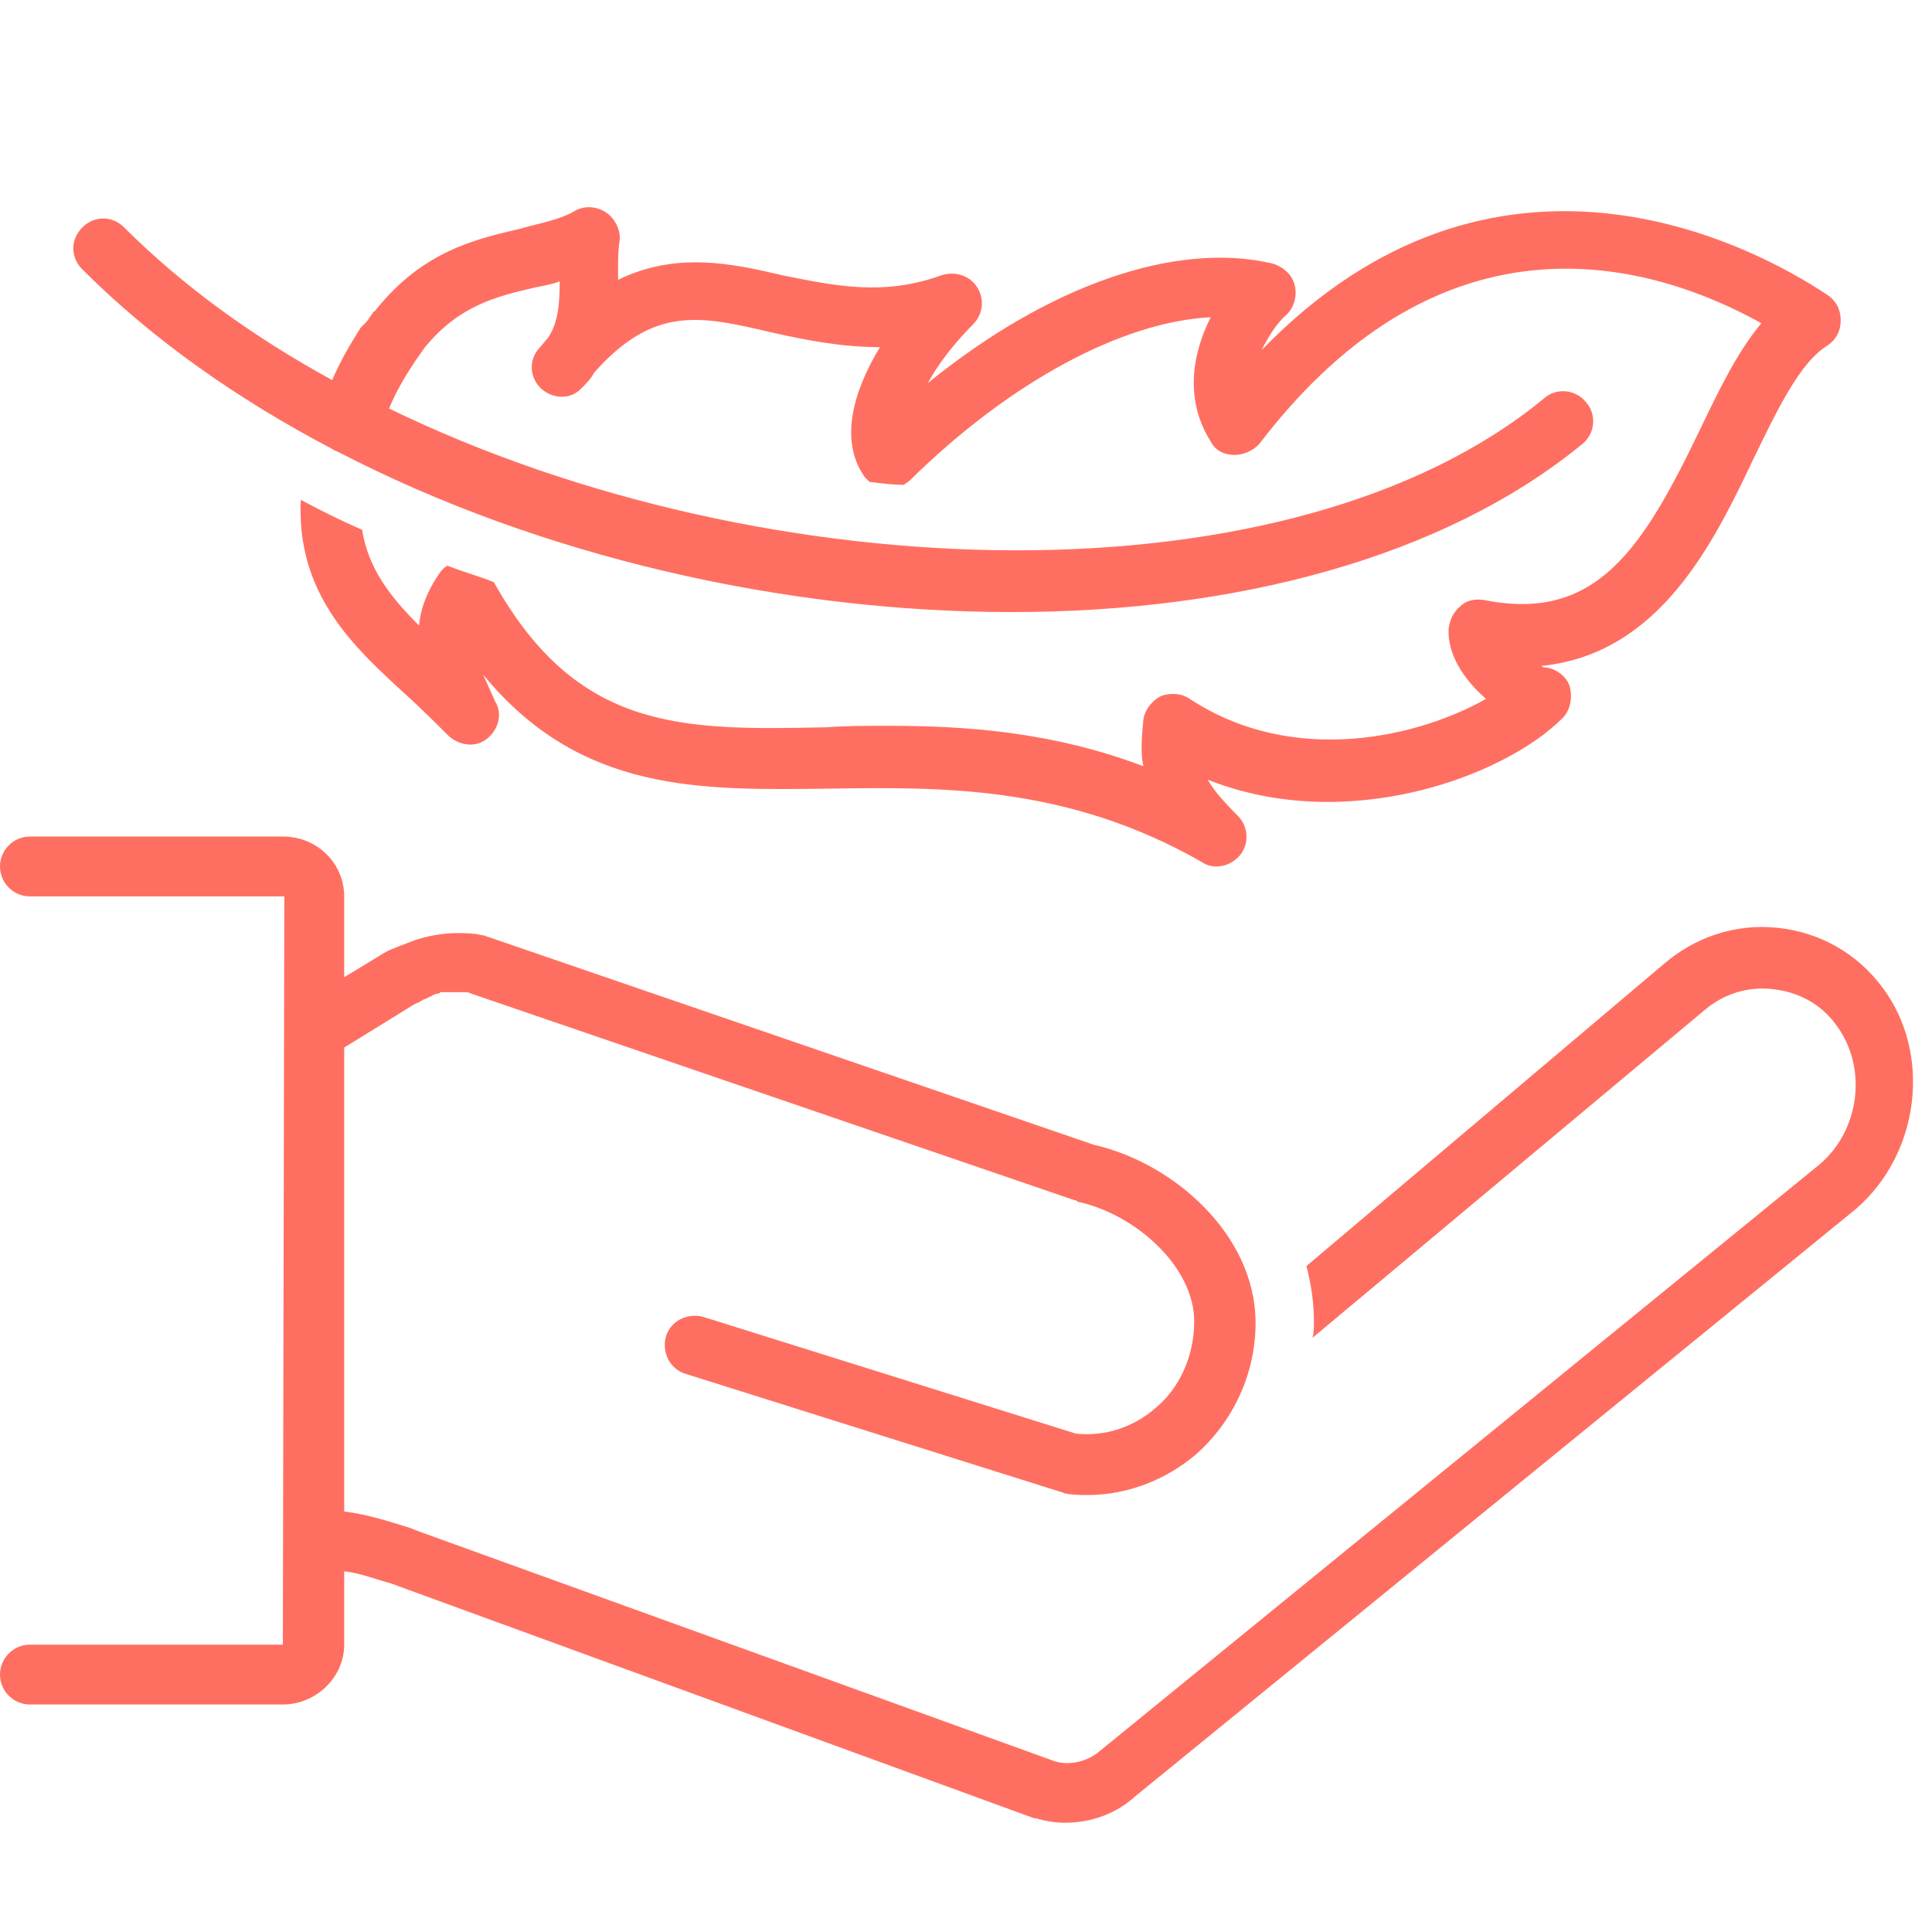 <svg xmlns="http://www.w3.org/2000/svg" xmlns:xlink="http://www.w3.org/1999/xlink" width="1024" zoomAndPan="magnify" viewBox="0 0 768 768" height="1024" preserveAspectRatio="xMidYMid meet" version="1.2"><g id="364ab537d9"><path style=" stroke:none;fill-rule:nonzero;fill:#ff6f61;fill-opacity:1;" d="M 11.898 653.777 C 5.355 653.777 0 659.129 0 665.672 C 0 672.219 5.355 677.57 11.898 677.57 L 112.434 677.57 C 125.52 677.57 136.824 666.863 136.824 653.777 L 136.824 624.625 C 142.773 625.223 148.723 627.602 155.266 629.387 L 411.066 722.781 C 411.066 722.781 411.664 722.781 411.664 722.781 C 415.828 723.973 419.395 724.566 423.559 724.566 C 433.672 724.566 443.785 721 451.52 713.859 L 737.66 480.664 C 763.242 458.652 768 418.797 748.367 392.621 C 738.254 378.938 723.383 370.609 706.727 368.824 C 690.07 367.039 674.008 372.395 661.516 383.102 L 519.336 503.27 C 521.121 510.406 522.312 517.547 522.312 525.281 C 522.312 527.66 522.312 530.039 521.715 531.824 L 677.578 401.543 C 685.312 395 694.828 392.023 704.941 393.215 C 715.055 394.406 723.977 399.164 729.926 407.492 C 742.418 424.148 739.445 449.133 723.383 462.816 L 437.242 696.012 C 432.484 700.176 425.344 701.961 419.395 700.176 L 165.973 608.562 L 163 607.375 C 155.266 604.996 146.344 602.02 136.824 600.832 L 136.824 416.414 L 164.785 399.164 C 165.973 398.57 166.57 398.57 167.164 397.973 C 167.758 397.973 167.758 397.379 168.352 397.379 C 169.543 396.785 170.137 396.785 170.734 396.191 C 171.328 396.191 171.328 396.191 171.922 395.594 C 172.516 395.594 173.113 395 173.707 395 C 174.301 395 174.898 395 174.898 394.406 C 175.492 394.406 175.492 394.406 176.086 394.406 C 176.684 394.406 177.277 394.406 177.871 394.406 C 177.871 394.406 177.871 394.406 178.465 394.406 C 179.062 394.406 179.656 394.406 180.848 394.406 C 181.441 394.406 182.035 394.406 182.629 394.406 C 183.227 394.406 183.82 394.406 184.414 394.406 C 184.414 394.406 185.012 394.406 185.012 394.406 C 185.605 394.406 186.199 394.406 187.391 395 L 427.129 477.094 C 427.723 477.094 427.723 477.094 428.32 477.688 C 450.926 482.449 474.719 503.27 474.719 525.281 C 474.719 538.367 469.367 551.457 459.254 559.785 C 450.328 567.516 439.027 571.086 427.723 569.898 L 279.598 523.496 C 273.055 521.711 266.508 525.281 264.727 531.23 C 262.941 537.773 266.508 544.316 272.457 546.102 L 421.773 593.098 C 422.371 593.098 422.965 593.691 423.559 593.691 C 426.535 594.289 429.508 594.289 432.484 594.289 C 447.949 594.289 463.418 588.34 475.316 578.227 C 490.188 565.137 499.109 546.102 499.109 525.875 C 499.109 490.777 466.391 462.223 434.863 455.082 L 193.934 372.395 C 193.34 372.395 192.742 371.801 192.148 371.801 C 190.957 371.801 189.77 371.203 188.578 371.203 C 182.035 370.609 174.898 370.609 165.379 373.582 C 162.406 374.773 158.836 375.965 154.672 377.75 C 154.074 377.75 154.074 378.344 153.48 378.344 L 136.824 388.457 L 136.824 356.332 C 136.824 343.246 126.117 332.535 112.434 332.535 L 11.898 332.535 C 5.355 332.535 0 337.891 0 344.434 C 0 350.977 5.355 356.332 11.898 356.332 L 113.027 356.332 L 112.434 653.777 L 11.898 653.777 C 11.898 653.18 11.898 653.777 11.898 653.777 Z M 11.898 653.777 "/><path style=" stroke:none;fill-rule:nonzero;fill:#ff6f61;fill-opacity:1;" d="M 697.207 182.031 C 706.727 162.398 715.648 143.957 726.359 137.414 C 729.926 135.035 731.711 131.465 731.711 127.301 C 731.711 123.137 729.926 119.566 726.359 117.188 C 696.02 96.961 594.293 43.422 501.492 139.199 C 504.465 133.25 508.035 127.895 511.602 124.922 C 514.578 121.945 515.766 117.188 514.578 113.023 C 513.387 108.859 509.82 105.883 505.656 104.695 C 466.988 95.77 416.422 113.617 368.832 152.285 C 372.996 144.551 379.539 136.223 386.676 129.086 C 390.84 124.922 391.438 118.973 388.461 114.211 C 385.488 109.453 379.539 107.668 374.184 109.453 C 350.984 117.781 331.949 113.617 311.125 109.453 C 290.898 104.695 268.891 99.934 245.688 111.238 C 245.688 110.047 245.688 108.859 245.688 107.668 C 245.688 103.504 245.688 99.34 246.285 95.77 C 246.879 91.605 244.5 86.848 240.93 84.469 C 237.359 82.09 232.602 81.492 228.438 83.875 C 222.488 87.441 214.754 88.633 206.426 91.012 C 188.578 95.176 168.352 99.934 149.91 122.543 C 149.316 123.137 149.316 123.73 148.723 123.73 C 148.129 124.324 147.531 125.516 146.938 126.109 C 146.344 127.301 145.746 127.895 144.559 129.086 C 143.961 129.68 143.961 129.68 143.367 130.273 C 139.203 136.82 135.039 143.957 132.066 151.098 C 100.535 133.844 72.578 113.617 49.375 90.418 C 44.617 85.66 37.477 85.66 32.719 90.418 C 27.961 95.176 27.961 102.316 32.719 107.074 C 60.68 135.035 94.586 158.828 132.066 178.461 C 132.66 179.055 133.254 179.055 134.445 179.652 C 214.754 221.293 311.723 243.305 402.145 243.305 C 490.781 243.305 573.473 221.887 628.797 176.676 C 634.148 172.512 634.746 164.777 630.582 160.02 C 626.418 154.664 618.684 154.07 613.926 158.234 C 513.984 240.926 305.176 235.57 154.672 162.398 C 158.238 153.477 164.188 144.551 168.949 138.008 C 182.629 121.352 197.504 117.781 212.969 114.211 C 215.945 113.617 219.512 113.023 222.488 111.832 C 222.488 120.758 221.895 128.488 217.73 134.438 C 216.539 135.629 215.348 137.414 214.16 138.602 C 209.996 143.363 210.59 150.5 215.348 154.664 C 220.109 158.828 227.246 158.828 231.41 154.07 C 233.195 152.285 234.98 150.5 236.172 148.121 C 259.965 121.352 278.406 125.516 306.367 132.059 C 319.453 135.035 334.328 138.008 349.793 138.008 C 339.68 154.664 333.137 174.891 343.844 189.762 C 344.441 190.359 345.035 190.953 345.629 191.547 C 350.391 192.145 355.148 192.738 359.312 192.738 C 359.906 192.145 361.098 191.547 361.691 190.953 C 401.551 151.691 446.164 127.895 481.266 126.109 C 473.531 141.578 471.152 159.426 481.266 175.484 C 483.047 179.055 486.617 180.84 490.781 180.84 C 494.352 180.84 498.516 179.055 500.895 176.082 C 574.66 79.711 657.352 104.695 700.184 128.488 C 690.664 139.793 683.527 154.664 675.793 170.727 C 653.188 217.723 634.746 247.469 590.129 238.543 C 586.559 237.949 582.988 238.543 580.609 240.926 C 577.637 243.305 576.445 246.277 575.852 249.848 C 575.258 259.961 581.801 270.074 590.723 277.809 C 564.547 292.68 514.578 305.172 472.938 277.809 C 469.367 275.426 465.203 275.426 461.633 276.617 C 458.062 278.402 455.09 281.973 454.496 286.137 C 453.898 292.68 453.305 299.223 454.496 304.578 C 418.207 290.895 384.297 288.516 352.77 288.516 C 344.441 288.516 336.707 288.516 328.379 289.109 C 271.27 290.301 229.625 290.895 196.312 231.406 C 190.363 229.027 183.82 227.242 177.871 224.863 C 176.684 225.457 175.492 226.648 174.301 228.43 C 169.543 235.57 167.164 242.113 166.57 248.656 C 155.266 237.355 146.344 226.051 143.961 210.586 C 135.633 207.016 127.305 202.852 119.574 198.688 C 117.789 236.164 140.395 256.984 161.215 276.023 C 167.164 281.375 172.516 286.73 177.871 292.086 C 182.035 296.25 188.578 297.438 193.34 293.867 C 198.098 290.301 199.883 283.754 196.906 278.996 C 195.125 274.832 193.34 271.262 192.148 268.289 C 230.816 315.285 278.406 314.094 328.973 313.5 C 372.996 312.906 423.559 311.715 477.695 342.648 C 479.48 343.84 481.266 344.434 483.645 344.434 C 487.215 344.434 490.781 342.648 493.16 339.676 C 496.73 334.918 496.137 328.371 491.973 324.207 C 486.023 318.258 482.453 314.094 480.074 309.93 C 535.398 331.941 597.863 308.742 621.062 285.539 C 624.039 282.566 625.227 277.809 624.039 273.047 C 622.848 268.883 618.684 265.91 614.52 265.312 C 613.926 265.312 613.328 265.312 612.734 264.719 C 659.73 259.961 681.145 215.938 697.207 182.031 Z M 697.207 182.031 "/></g></svg>